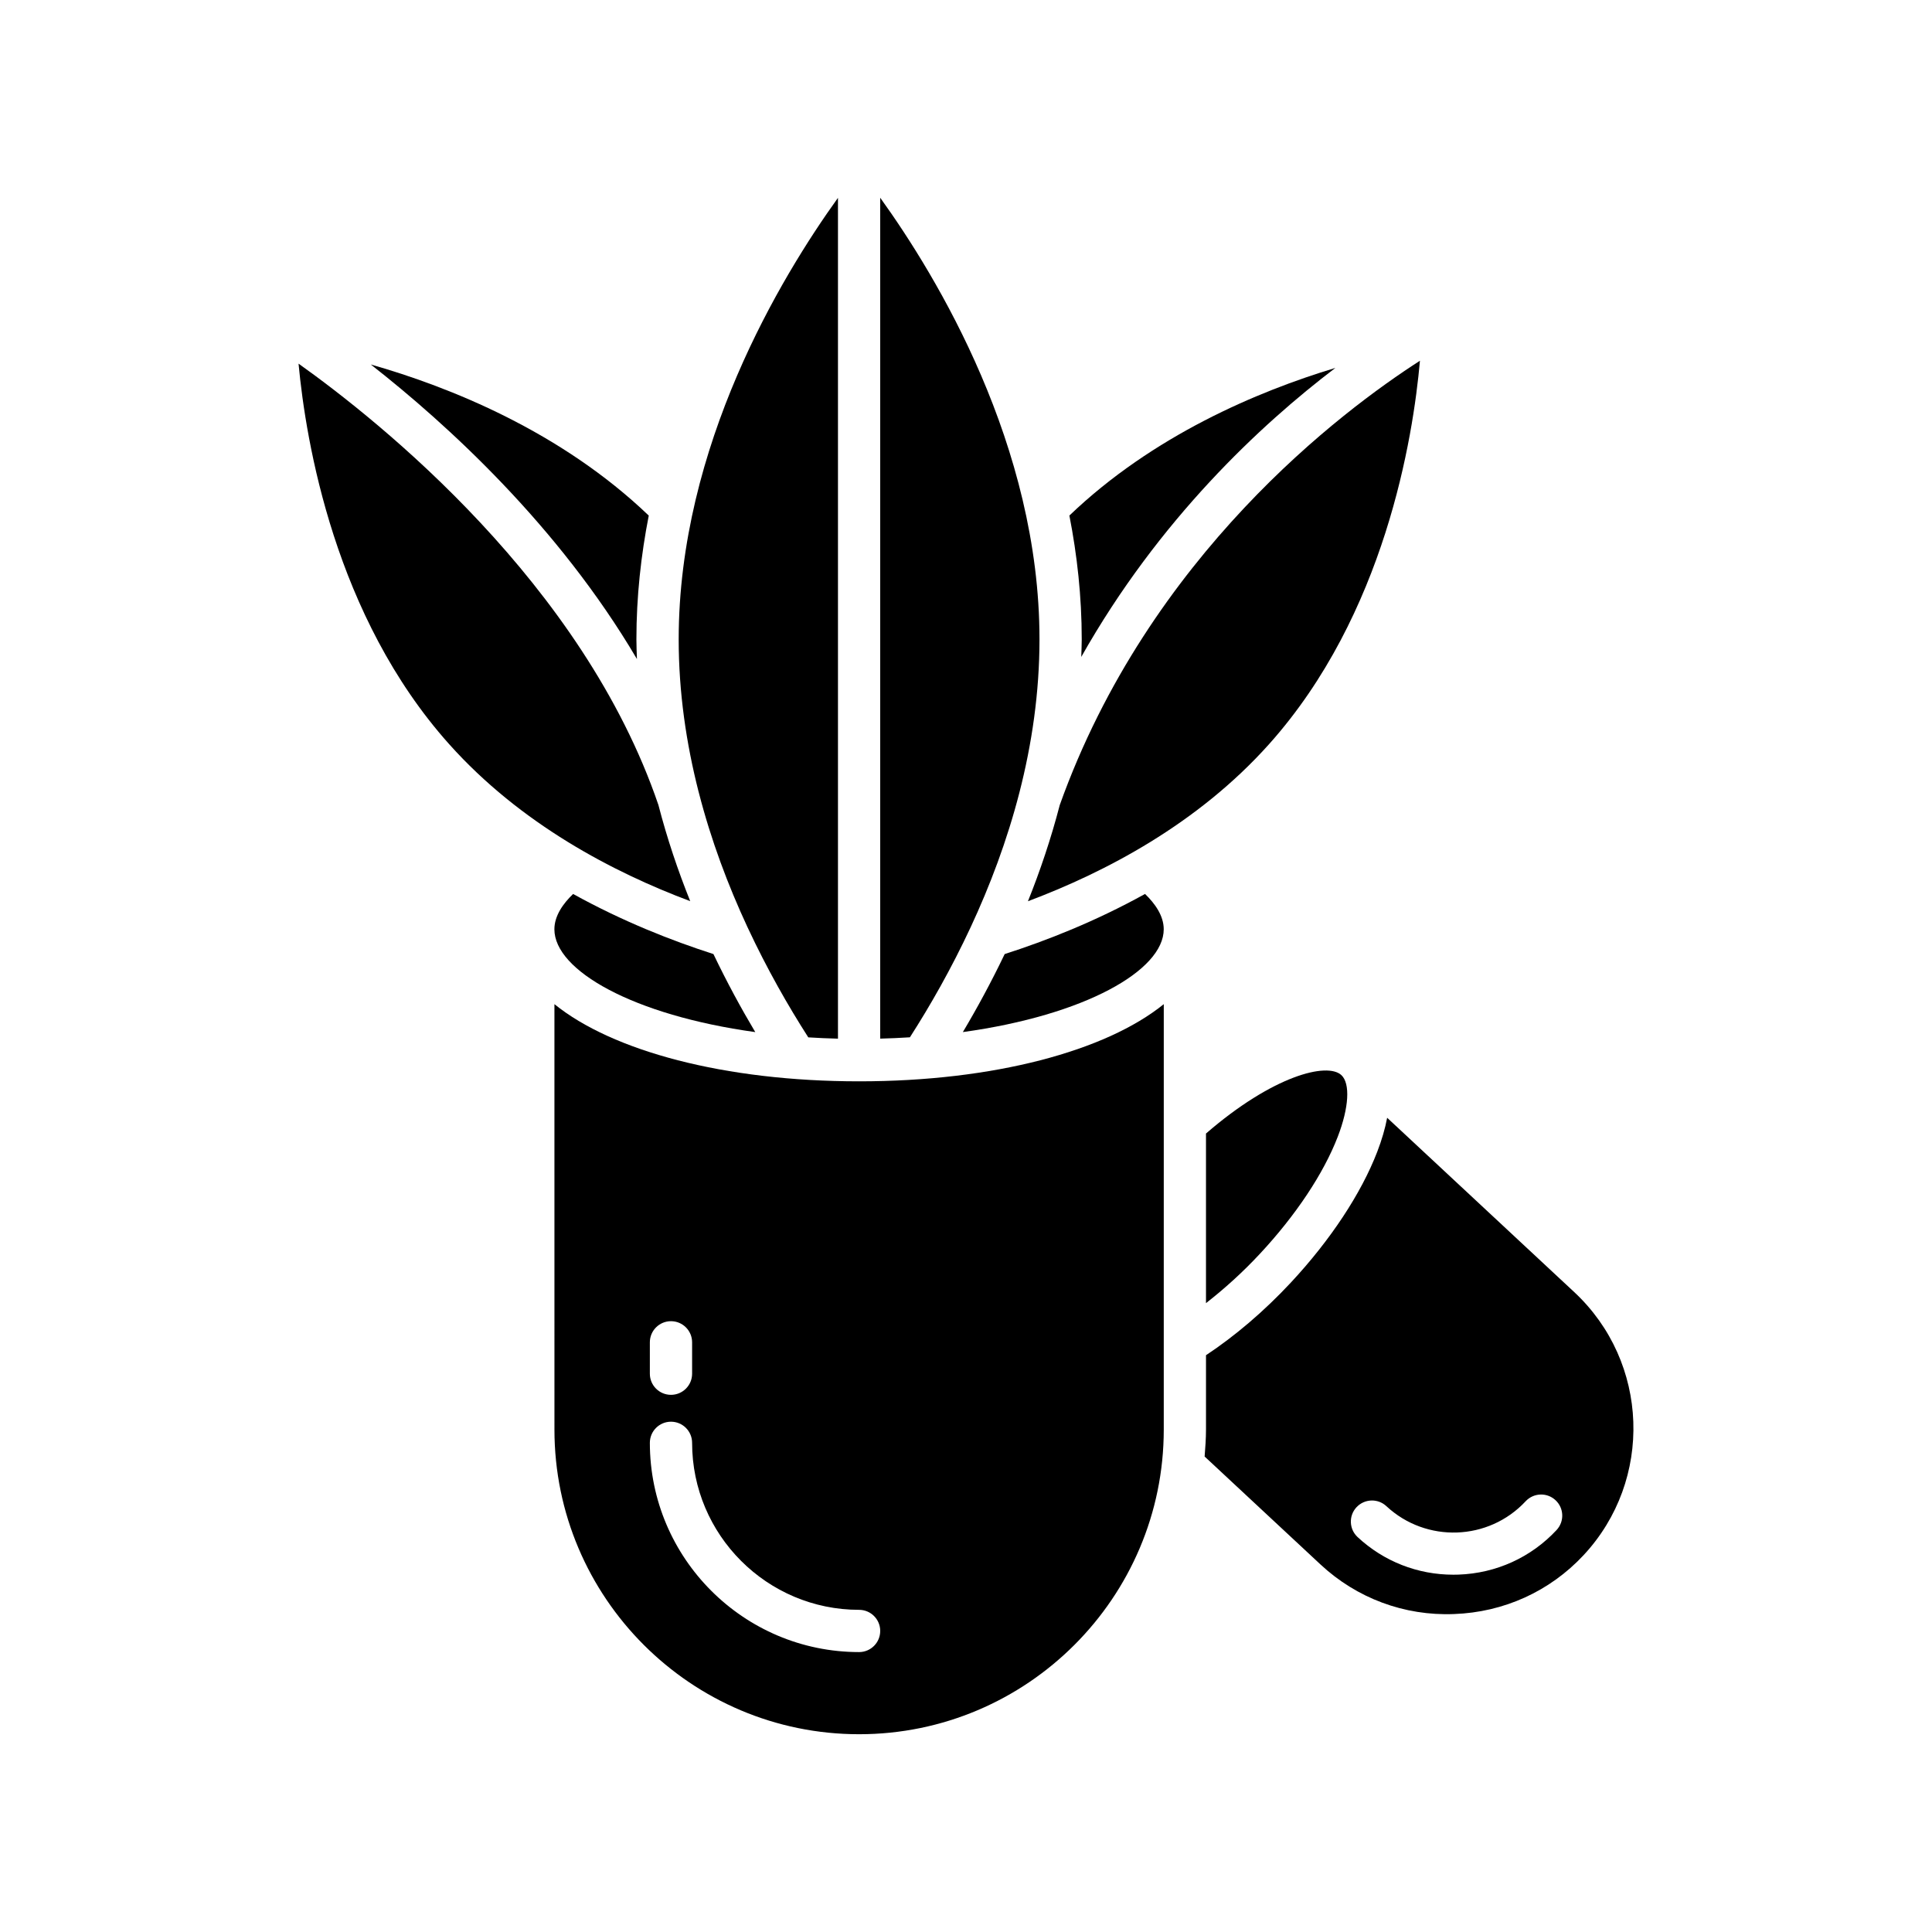 <?xml version="1.0" encoding="UTF-8"?>
<!-- Uploaded to: SVG Repo, www.svgrepo.com, Generator: SVG Repo Mixer Tools -->
<svg fill="#000000" width="800px" height="800px" version="1.1" viewBox="144 144 512 512" xmlns="http://www.w3.org/2000/svg">
 <g>
  <path d="m497.89 241.5c-20.617 6.219-48.355 17.93-70.492 39.125 2.055 10.492 3.273 21.473 3.273 32.809 0 1.566-0.082 3.109-0.125 4.66 20.566-36.461 47.621-61.598 67.344-76.594z"/>
  <path d="m424.84 357.36c-2.316 8.914-5.195 17.43-8.422 25.477 20.402-7.652 44.961-20.449 63.906-41.637 30.699-34.324 38.164-81.176 39.977-101.6-20.516 13.184-71.785 51.504-95.461 117.76z"/>
  <path d="m401.24 389.71c0.008-0.016 0.016-0.035 0.023-0.051 10.121-21.742 18.211-47.938 18.211-76.23 0-51.316-27.156-96.125-42.215-117.03v222.85c2.68-0.07 5.301-0.188 7.875-0.352 5.379-8.379 10.992-18.207 16.105-29.188z"/>
  <path d="m366.07 419.25v-222.82c-15.059 20.934-42.211 65.785-42.211 117.01 0 14.09 2.019 27.652 5.281 40.414 0.008 0.023 0.02 0.047 0.027 0.07 0.004 0.016 0 0.031 0.008 0.047 3.277 12.793 7.809 24.754 12.859 35.613 0.059 0.102 0.098 0.207 0.148 0.312 5.094 10.91 10.676 20.676 16.02 29.016 2.566 0.16 5.188 0.277 7.867 0.344z"/>
  <path d="m242.26 240.59c20.191 15.809 49.703 42.711 70.535 78.059-0.059-1.734-0.141-3.457-0.141-5.207 0-11.336 1.219-22.316 3.273-32.809-23.309-22.316-52.797-34.094-73.668-40.043z"/>
  <path d="m318.47 357.28c-20.004-58.629-73.754-101.53-95.352-116.91 1.945 20.816 9.617 66.977 39.895 100.82 18.938 21.188 43.496 33.98 63.902 41.629-3.242-8.066-6.129-16.605-8.445-25.547z"/>
  <path d="m295.88 380.91c-2.637 2.531-4.961 5.777-4.961 9.359 0 10.914 20.887 22.781 53.234 27.246-3.754-6.297-7.516-13.227-11.086-20.68-11.086-3.566-24.027-8.645-37.188-15.926z"/>
  <path d="m410.25 396.84c-3.57 7.453-7.332 14.379-11.082 20.672 32.348-4.465 53.234-16.332 53.234-27.246 0-3.582-2.324-6.828-4.957-9.359-13.164 7.293-26.109 12.371-37.195 15.934z"/>
  <path d="m463.6 444.4v44.945c4.926-3.84 9.754-8.203 14.312-13.102 9.523-10.223 16.848-21.238 20.617-31.023 2.961-7.68 3.336-14.082 0.953-16.301-3.766-3.496-18.176 0.141-35.883 15.48z"/>
  <path d="m290.93 410.11 0.004 112.74c0 44.52 36.219 80.738 80.738 80.738s80.738-36.219 80.738-80.738l0.004-112.74c-15.316 12.398-45.02 20.453-80.742 20.453-35.723 0-65.43-8.055-80.742-20.453zm25.289 89.617c0-3.094 2.508-5.598 5.598-5.598s5.598 2.504 5.598 5.598v8.32c0 3.094-2.508 5.598-5.598 5.598s-5.598-2.504-5.598-5.598zm61.047 76.492c0 3.094-2.508 5.598-5.598 5.598-30.574 0-55.449-24.879-55.449-55.453 0-3.094 2.508-5.598 5.598-5.598s5.598 2.504 5.598 5.598c0 24.402 19.852 44.258 44.254 44.258 3.09 0 5.598 2.504 5.598 5.598z"/>
  <path d="m511.61 440.22c-0.531 2.828-1.406 5.848-2.633 9.031-4.273 11.082-12.395 23.379-22.871 34.625-7.113 7.637-14.84 14.199-22.504 19.27v19.707c0 2.41-0.18 4.773-0.363 7.141l30.711 28.609c9.598 8.945 22.211 13.656 35.363 13.137 13.211-0.469 25.41-6.012 34.352-15.605 18.539-19.898 17.43-51.172-2.473-69.715zm44.902 109.25c-6.769 7.266-16 11.465-25.984 11.82-0.457 0.016-0.91 0.023-1.363 0.023-9.484 0-18.453-3.516-25.391-9.977-2.262-2.106-2.391-5.648-0.281-7.91 2.113-2.254 5.656-2.383 7.914-0.277 10.535 9.812 27.098 9.234 36.91-1.305 2.113-2.258 5.656-2.387 7.914-0.277 2.262 2.098 2.387 5.637 0.281 7.902z"/>
 </g>
</svg>